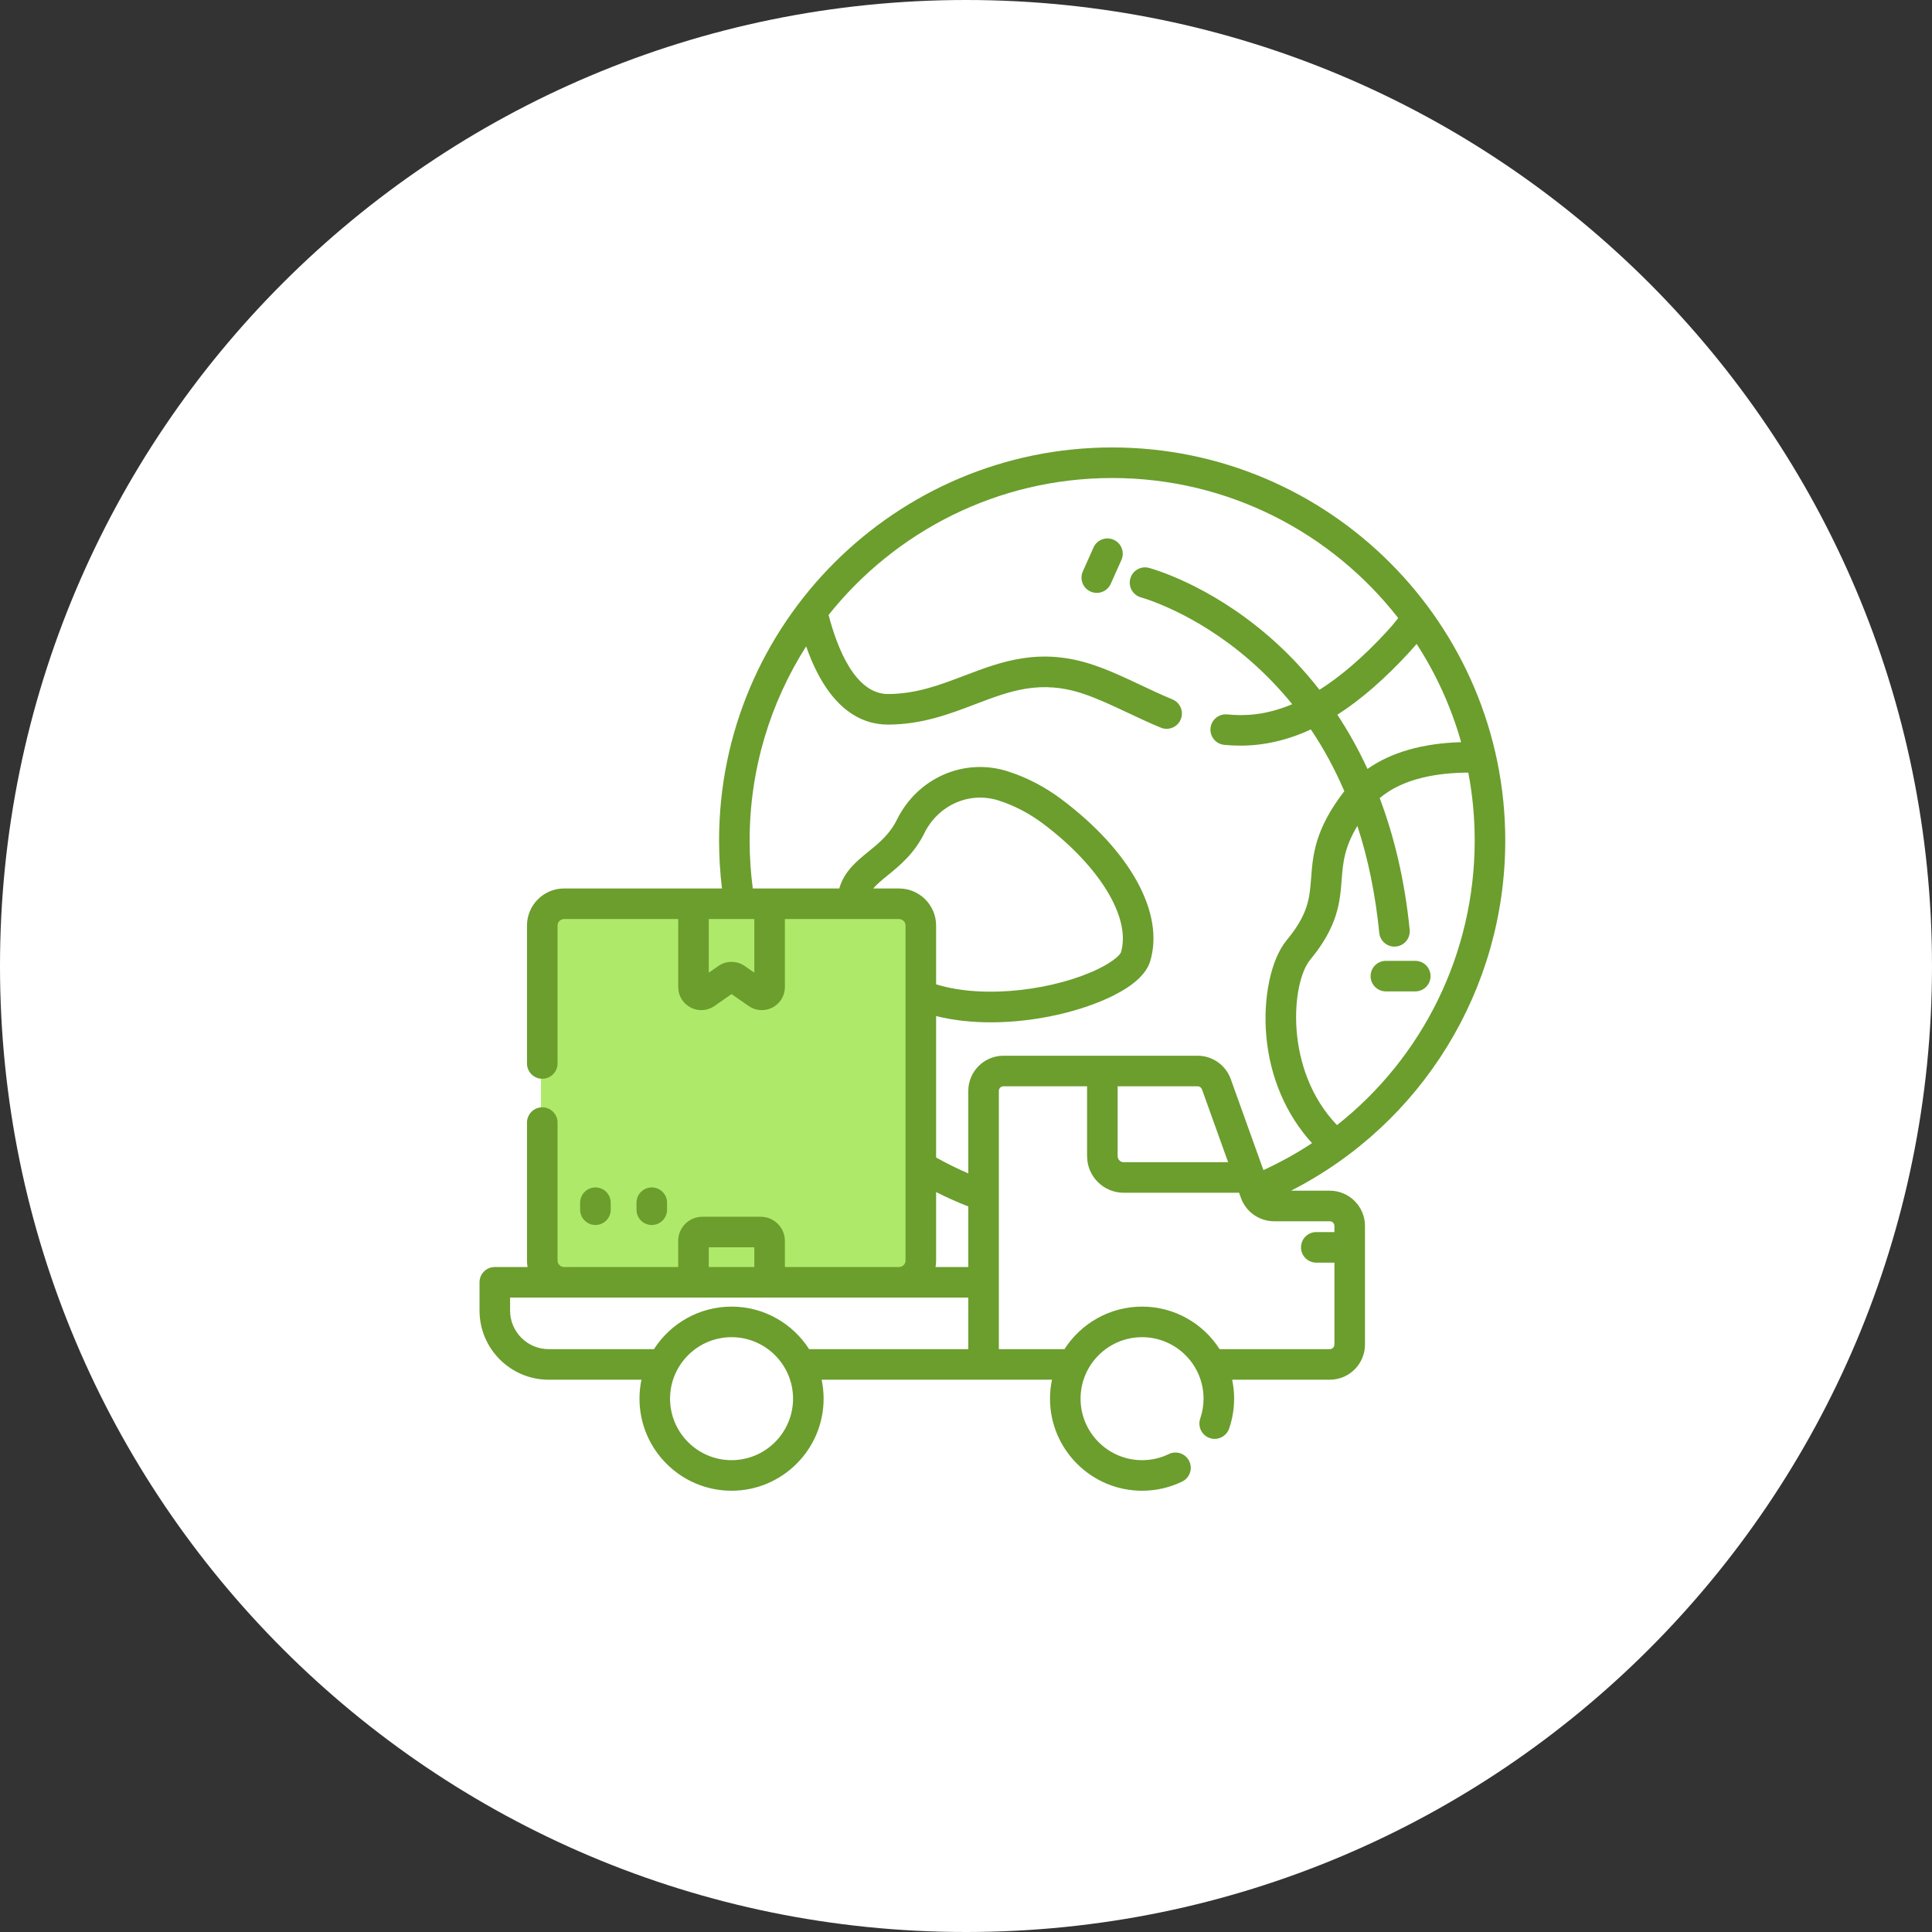 <?xml version="1.0" encoding="utf-8"?>
<svg width="100px" height="100px" viewBox="0 0 100 100" version="1.1" xmlns:xlink="http://www.w3.org/1999/xlink" xmlns="http://www.w3.org/2000/svg">
  <rect x="0" y="0" width="100" height="100" fill="#333333" stroke="none"/>
  <defs>
    <path d="M0 0L54 0L54 54L0 54L0 0Z" id="path_1" />
    <clipPath id="mask_1">
      <use xlink:href="#path_1" />
    </clipPath>
  </defs>
  <g id="Group-2">
    <path d="M0 50C0 22.386 22.386 0 50 0C77.614 0 100 22.386 100 50C100 77.614 77.614 100 50 100C22.386 100 0 77.614 0 50Z" id="Ellipse" fill="#FFFFFF" fill-rule="evenodd" stroke="none" />
    <path d="M28 47L47 47L47 66L28 66L28 47Z" id="New-shape-2" fill="#AFE96A" fill-rule="evenodd" stroke="none" />
    <g id="distribucion" transform="translate(24.366 23.16)">
      <path d="M0 0L54 0L54 54L0 54L0 0Z" id="Background" fill="#FFFFFF" fill-opacity="0" fill-rule="evenodd" stroke="none" />
      <g clip-path="url(#mask_1)">
        <g id="Group" transform="translate(0.454 0)">
          <path d="M53.092 20.346C53.092 9.126 43.963 0 32.746 0C21.546 0 12.399 9.109 12.399 20.346C12.399 21.175 12.45 22.007 12.549 22.827L4.376 22.827C3.318 22.827 2.457 23.688 2.457 24.747L2.457 31.886C2.457 32.323 2.811 32.677 3.248 32.677C3.685 32.677 4.039 32.323 4.039 31.886L4.039 24.747C4.039 24.561 4.19 24.409 4.376 24.409L10.284 24.409L10.284 27.93C10.284 28.377 10.53 28.783 10.926 28.989C11.32 29.195 11.794 29.166 12.161 28.909L13.045 28.293L13.928 28.909C14.295 29.165 14.768 29.196 15.164 28.989C15.56 28.783 15.806 28.377 15.806 27.93L15.806 24.409L21.714 24.409C21.9 24.409 22.051 24.561 22.051 24.747L22.051 42.084C22.051 42.27 21.899 42.421 21.714 42.421L15.806 42.421L15.806 41.068C15.806 40.38 15.246 39.819 14.558 39.819L11.532 39.819C10.844 39.819 10.283 40.38 10.283 41.068L10.283 42.421L4.376 42.421C4.19 42.421 4.039 42.27 4.039 42.084L4.039 34.944C4.039 34.508 3.685 34.154 3.248 34.154C2.811 34.154 2.457 34.508 2.457 34.944L2.457 42.084C2.457 42.199 2.467 42.312 2.487 42.421L0.791 42.421C0.354 42.421 0 42.775 0 43.212L0 44.675C0 46.649 1.606 48.254 3.579 48.254L8.382 48.254C8.315 48.571 8.28 48.899 8.28 49.235C8.28 51.862 10.418 54 13.045 54C15.672 54 17.81 51.862 17.81 49.235C17.81 48.899 17.775 48.571 17.708 48.254L29.63 48.254C29.563 48.571 29.528 48.899 29.528 49.235C29.528 51.862 31.666 54 34.293 54C35.019 54 35.717 53.84 36.368 53.526C36.761 53.335 36.925 52.862 36.735 52.469C36.544 52.076 36.072 51.911 35.678 52.102C35.245 52.312 34.778 52.418 34.293 52.418C32.538 52.418 31.11 50.99 31.11 49.235C31.11 47.48 32.538 46.052 34.293 46.052C36.048 46.052 37.476 47.48 37.476 49.235C37.476 49.587 37.418 49.934 37.303 50.268C37.162 50.681 37.382 51.131 37.795 51.273C38.208 51.414 38.658 51.194 38.8 50.781C38.971 50.282 39.058 49.762 39.058 49.235C39.058 48.899 39.023 48.571 38.956 48.254L44.008 48.254C45.013 48.254 45.831 47.437 45.831 46.432L45.831 40.293C45.831 39.288 45.013 38.47 44.008 38.47L42.004 38.47C48.786 35.009 53.092 28.046 53.092 20.346L53.092 20.346ZM44.402 13.835C45.63 13.048 46.871 11.964 48.152 10.571C48.273 10.439 48.391 10.305 48.505 10.17C49.511 11.723 50.294 13.433 50.808 15.254C48.815 15.312 47.175 15.782 45.961 16.641C45.482 15.604 44.954 14.672 44.402 13.835L44.402 13.835ZM13.981 20.346C13.981 16.652 15.055 13.204 16.906 10.296C18.061 13.592 19.797 14.345 21.141 14.345L21.163 14.345C22.915 14.334 24.308 13.804 25.655 13.291C27.477 12.598 29.05 11.999 31.3 12.766C32.028 13.014 32.77 13.363 33.555 13.733C34.105 13.992 34.674 14.26 35.262 14.503C35.656 14.669 36.129 14.482 36.295 14.075C36.462 13.671 36.271 13.208 35.867 13.041C35.314 12.812 34.763 12.553 34.23 12.302C33.44 11.929 32.622 11.544 31.81 11.268C29.02 10.318 27.024 11.078 25.093 11.812C23.821 12.296 22.619 12.754 21.154 12.763C21.15 12.763 21.146 12.763 21.142 12.763C19.432 12.763 18.505 10.351 18.067 8.67C21.507 4.353 26.809 1.582 32.746 1.582C38.756 1.582 44.115 4.422 47.552 8.831C47.377 9.058 47.188 9.282 46.988 9.5C45.687 10.914 44.519 11.884 43.476 12.543C42.6 11.418 41.698 10.507 40.858 9.779C37.714 7.06 34.771 6.266 34.647 6.233C34.225 6.122 33.794 6.374 33.682 6.796C33.571 7.218 33.822 7.65 34.244 7.763C34.271 7.77 37.011 8.522 39.882 11.028C40.678 11.722 41.405 12.476 42.064 13.289C40.672 13.878 39.558 13.903 38.701 13.818C38.267 13.777 37.879 14.093 37.836 14.528C37.793 14.963 38.111 15.35 38.545 15.393C38.823 15.42 39.099 15.434 39.375 15.434C40.605 15.434 41.815 15.158 43.029 14.595C43.696 15.586 44.274 16.652 44.762 17.791C43.236 19.764 43.135 21.095 43.045 22.27C42.965 23.321 42.901 24.151 41.78 25.503C40.966 26.484 40.542 28.487 40.725 30.487C40.919 32.613 41.75 34.539 43.09 36.01C42.296 36.533 41.457 37 40.575 37.405L38.883 32.691C38.624 31.969 37.934 31.484 37.167 31.484L27.121 31.484C26.116 31.484 25.298 32.302 25.298 33.307L25.298 37.575C24.73 37.329 24.174 37.054 23.633 36.753L23.633 29.431C24.532 29.656 25.497 29.756 26.469 29.756C28.822 29.756 31.217 29.171 32.828 28.36C33.887 27.826 34.522 27.23 34.715 26.588C35.46 24.104 33.697 20.892 30.113 18.203C29.265 17.568 28.338 17.085 27.357 16.769C25.095 16.041 22.675 17.093 21.602 19.271C21.231 20.024 20.669 20.482 20.125 20.924C19.529 21.409 18.866 21.948 18.621 22.827L14.144 22.827C14.036 22.009 13.981 21.176 13.981 20.346L13.981 20.346ZM33.029 33.066L37.167 33.066C37.269 33.066 37.36 33.13 37.394 33.225L38.747 36.995L33.343 36.995C33.17 36.995 33.029 36.854 33.029 36.681L33.029 33.066L33.029 33.066ZM14.224 27.186L13.728 26.841C13.524 26.698 13.284 26.626 13.045 26.626C12.805 26.626 12.566 26.698 12.361 26.84L11.866 27.186L11.866 24.409L14.224 24.409L14.224 27.186L14.224 27.186ZM21.713 22.827L20.379 22.827C20.546 22.626 20.792 22.42 21.123 22.151C21.735 21.653 22.497 21.033 23.021 19.971C23.744 18.503 25.364 17.79 26.872 18.275C27.685 18.537 28.456 18.939 29.163 19.469C32.11 21.679 33.732 24.357 33.2 26.133C33.171 26.22 32.899 26.564 32.047 26.981C29.905 28.031 26.241 28.591 23.633 27.789L23.633 24.746C23.633 23.688 22.772 22.827 21.713 22.827L21.713 22.827ZM23.633 42.084L23.633 38.542C24.177 38.815 24.733 39.064 25.298 39.286L25.298 42.421L23.603 42.421C23.623 42.312 23.633 42.199 23.633 42.084L23.633 42.084ZM11.866 41.401L14.224 41.401L14.224 42.421L11.866 42.421L11.866 41.401ZM13.045 52.418C11.29 52.418 9.862 50.99 9.862 49.235C9.862 47.48 11.29 46.052 13.045 46.052C14.8 46.052 16.228 47.48 16.228 49.235C16.228 50.99 14.8 52.418 13.045 52.418L13.045 52.418ZM13.045 44.47C11.36 44.47 9.877 45.349 9.029 46.672L3.579 46.672C2.478 46.672 1.582 45.776 1.582 44.675L1.582 44.003L25.298 44.003L25.298 46.672L17.06 46.672C16.213 45.349 14.729 44.47 13.045 44.47L13.045 44.47ZM44.249 40.292L44.249 40.612L43.31 40.612C42.873 40.612 42.52 40.966 42.52 41.403C42.52 41.84 42.873 42.194 43.31 42.194L44.249 42.194L44.249 46.431C44.249 46.564 44.141 46.672 44.008 46.672L38.308 46.672C37.461 45.349 35.977 44.47 34.293 44.47C32.608 44.47 31.125 45.349 30.277 46.672L26.88 46.672L26.88 33.306C26.88 33.174 26.988 33.066 27.121 33.066L31.447 33.066L31.447 36.681C31.447 37.727 32.297 38.577 33.343 38.577L39.315 38.577L39.411 38.845C39.67 39.567 40.36 40.052 41.127 40.052L44.008 40.052C44.141 40.052 44.249 40.16 44.249 40.292L44.249 40.292ZM44.383 35.076C41.63 32.201 42.021 27.689 42.998 26.513C44.441 24.773 44.537 23.507 44.623 22.39C44.688 21.539 44.75 20.726 45.438 19.589C45.995 21.293 46.373 23.14 46.57 25.123C46.611 25.532 46.955 25.836 47.356 25.836C47.383 25.836 47.409 25.835 47.436 25.832C47.87 25.789 48.188 25.401 48.145 24.967C47.884 22.35 47.326 20.092 46.593 18.149C47.82 17.111 49.632 16.836 51.18 16.83C51.397 17.969 51.51 19.145 51.51 20.346C51.51 26.19 48.821 31.573 44.383 35.076L44.383 35.076Z" id="Shape" fill="#6B9E2D" fill-rule="evenodd" stroke="none" />
          <path d="M32.825 4.778C32.426 4.6 31.958 4.779 31.78 5.177L31.228 6.414C31.049 6.813 31.228 7.281 31.627 7.459C31.732 7.506 31.842 7.528 31.95 7.528C32.252 7.528 32.541 7.353 32.672 7.059L33.225 5.823C33.403 5.424 33.224 4.956 32.825 4.778L32.825 4.778Z" id="Shape" fill="#6B9E2D" fill-rule="evenodd" stroke="none" />
          <path d="M48.434 26.573L46.913 26.573C46.476 26.573 46.122 26.927 46.122 27.364C46.122 27.801 46.476 28.155 46.913 28.155L48.434 28.155C48.871 28.155 49.225 27.801 49.225 27.364C49.225 26.927 48.871 26.573 48.434 26.573L48.434 26.573Z" id="Shape" fill="#6B9E2D" fill-rule="evenodd" stroke="none" />
          <path d="M6.79 39.455L6.79 39.092C6.79 38.655 6.436 38.301 5.999 38.301C5.562 38.301 5.208 38.655 5.208 39.092L5.208 39.455C5.208 39.892 5.562 40.246 5.999 40.246C6.436 40.246 6.79 39.892 6.79 39.455L6.79 39.455Z" id="Shape" fill="#6B9E2D" fill-rule="evenodd" stroke="none" />
          <path d="M9.707 39.455L9.707 39.092C9.707 38.655 9.353 38.301 8.916 38.301C8.479 38.301 8.125 38.655 8.125 39.092L8.125 39.455C8.125 39.892 8.479 40.246 8.916 40.246C9.353 40.246 9.707 39.892 9.707 39.455L9.707 39.455Z" id="Shape" fill="#6B9E2D" fill-rule="evenodd" stroke="none" />
        </g>
      </g>
    </g>
  </g>
</svg>